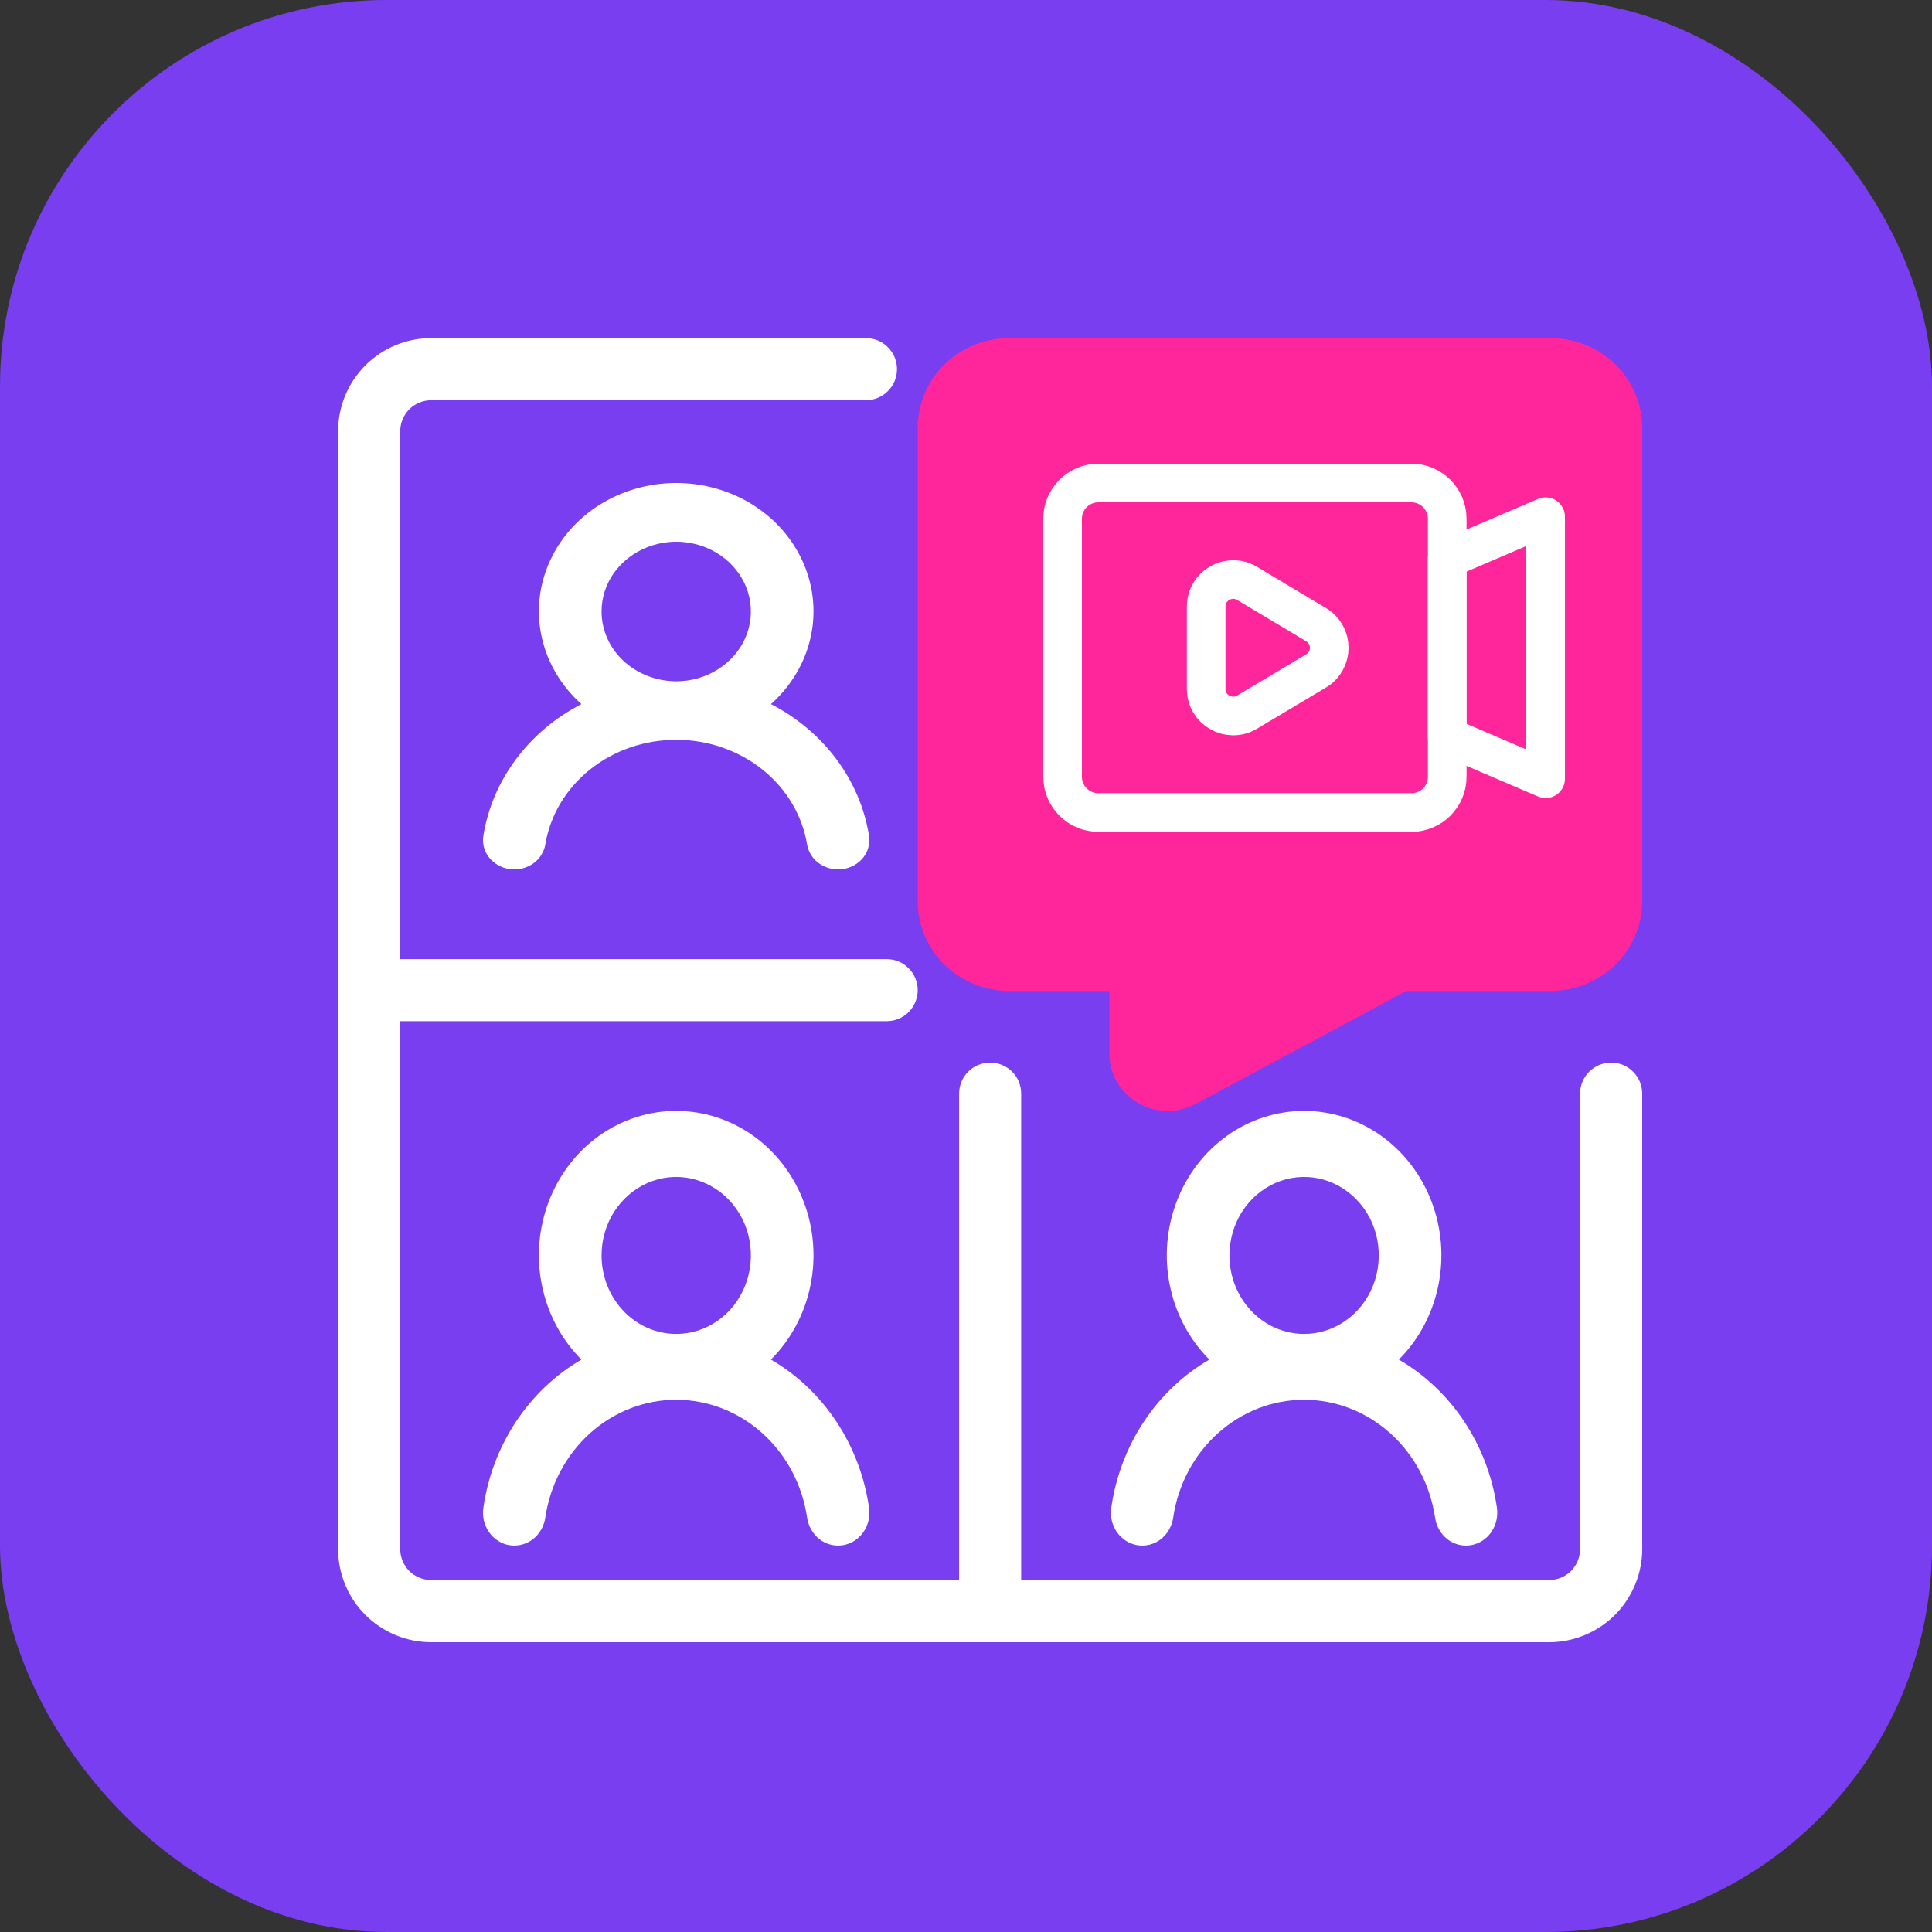 <svg width="25" height="25" viewBox="0 0 25 25" fill="none" xmlns="http://www.w3.org/2000/svg">
<rect x="0" y="0" width="25" height="25" fill="#333333" stroke="none"/>
<rect width="25" height="25" rx="5" fill="#793EF0"/>
<path d="M14.718 19.995C14.771 20.003 14.825 20.001 14.876 19.988C14.928 19.975 14.977 19.951 15.02 19.918C15.063 19.885 15.099 19.843 15.127 19.795C15.154 19.747 15.173 19.694 15.181 19.639C15.243 19.214 15.448 18.826 15.759 18.547C16.07 18.267 16.466 18.113 16.875 18.113C17.284 18.113 17.68 18.267 17.991 18.547C18.302 18.826 18.507 19.214 18.57 19.639C18.578 19.694 18.596 19.747 18.624 19.795C18.651 19.843 18.688 19.884 18.73 19.918C18.773 19.951 18.822 19.974 18.874 19.988C18.925 20.001 18.979 20.003 19.032 19.995C19.084 19.986 19.135 19.967 19.18 19.938C19.226 19.909 19.265 19.871 19.297 19.826C19.328 19.78 19.351 19.729 19.363 19.675C19.376 19.621 19.378 19.564 19.37 19.509C19.313 19.109 19.168 18.728 18.948 18.396C18.728 18.064 18.439 17.789 18.101 17.593C18.358 17.336 18.536 17.003 18.611 16.639C18.687 16.274 18.656 15.894 18.524 15.548C18.392 15.202 18.165 14.905 17.871 14.696C17.577 14.487 17.23 14.375 16.875 14.375C16.52 14.375 16.173 14.487 15.879 14.696C15.585 14.905 15.358 15.202 15.226 15.548C15.094 15.894 15.063 16.274 15.139 16.639C15.214 17.003 15.392 17.336 15.649 17.593C15.311 17.789 15.022 18.064 14.802 18.396C14.582 18.728 14.437 19.109 14.38 19.509C14.372 19.564 14.374 19.621 14.386 19.675C14.399 19.729 14.422 19.78 14.453 19.826C14.485 19.871 14.524 19.909 14.57 19.938C14.615 19.967 14.666 19.986 14.718 19.995ZM15.909 16.246C15.909 16.045 15.965 15.848 16.071 15.681C16.178 15.514 16.329 15.384 16.505 15.307C16.682 15.23 16.876 15.21 17.064 15.249C17.251 15.289 17.423 15.385 17.558 15.527C17.694 15.669 17.786 15.85 17.823 16.047C17.86 16.244 17.841 16.449 17.768 16.634C17.695 16.82 17.571 16.979 17.412 17.09C17.253 17.202 17.066 17.261 16.875 17.261C16.619 17.261 16.373 17.154 16.192 16.963C16.011 16.773 15.909 16.515 15.909 16.246Z" fill="white"/>
<path d="M6.255 19.509C6.238 19.621 6.265 19.735 6.328 19.826C6.392 19.917 6.487 19.978 6.593 19.995C6.699 20.012 6.808 19.984 6.895 19.918C6.981 19.851 7.039 19.751 7.056 19.639C7.118 19.214 7.323 18.827 7.634 18.547C7.945 18.267 8.341 18.113 8.75 18.113C9.159 18.113 9.555 18.267 9.866 18.547C10.177 18.827 10.382 19.214 10.444 19.639C10.461 19.751 10.519 19.851 10.605 19.918C10.692 19.984 10.8 20.012 10.907 19.995C11.013 19.978 11.108 19.917 11.172 19.826C11.235 19.735 11.262 19.621 11.245 19.509C11.188 19.109 11.043 18.728 10.823 18.396C10.603 18.064 10.314 17.789 9.976 17.593C10.233 17.336 10.411 17.003 10.486 16.639C10.562 16.274 10.531 15.894 10.399 15.548C10.267 15.202 10.04 14.905 9.746 14.696C9.452 14.487 9.105 14.375 8.75 14.375C8.395 14.375 8.048 14.487 7.754 14.696C7.46 14.905 7.233 15.202 7.101 15.548C6.969 15.894 6.938 16.274 7.014 16.639C7.089 17.003 7.267 17.336 7.524 17.593C7.186 17.789 6.897 18.064 6.677 18.396C6.457 18.728 6.312 19.109 6.255 19.509ZM7.784 16.246C7.784 16.045 7.84 15.848 7.946 15.681C8.053 15.514 8.204 15.384 8.38 15.307C8.557 15.23 8.751 15.21 8.939 15.249C9.126 15.289 9.298 15.385 9.433 15.527C9.569 15.669 9.661 15.851 9.698 16.047C9.735 16.244 9.716 16.449 9.643 16.634C9.57 16.82 9.446 16.979 9.287 17.09C9.128 17.202 8.941 17.261 8.75 17.261C8.494 17.261 8.248 17.154 8.067 16.963C7.886 16.773 7.784 16.515 7.784 16.246Z" fill="white"/>
<path d="M6.255 10.814C6.238 10.913 6.265 11.014 6.328 11.095C6.392 11.176 6.487 11.23 6.593 11.246C6.699 11.261 6.808 11.236 6.895 11.177C6.981 11.118 7.039 11.028 7.056 10.929C7.118 10.552 7.323 10.207 7.634 9.958C7.945 9.709 8.341 9.573 8.75 9.573C9.159 9.573 9.555 9.709 9.866 9.958C10.177 10.207 10.382 10.552 10.444 10.929C10.453 10.978 10.471 11.026 10.499 11.068C10.526 11.111 10.562 11.148 10.605 11.177C10.648 11.206 10.697 11.227 10.749 11.239C10.8 11.251 10.854 11.253 10.907 11.246C10.959 11.238 11.01 11.221 11.055 11.195C11.101 11.169 11.14 11.135 11.172 11.095C11.203 11.055 11.226 11.01 11.238 10.961C11.251 10.913 11.253 10.863 11.245 10.814C11.188 10.458 11.043 10.119 10.823 9.824C10.603 9.529 10.314 9.285 9.976 9.111C10.233 8.882 10.411 8.586 10.486 8.262C10.562 7.938 10.531 7.601 10.399 7.293C10.267 6.985 10.04 6.721 9.746 6.535C9.452 6.349 9.105 6.25 8.75 6.25C8.395 6.25 8.048 6.349 7.754 6.535C7.46 6.721 7.233 6.985 7.101 7.293C6.969 7.601 6.938 7.938 7.014 8.262C7.089 8.586 7.267 8.882 7.524 9.111C7.186 9.285 6.897 9.529 6.677 9.824C6.457 10.119 6.312 10.458 6.255 10.814ZM7.784 7.913C7.784 7.734 7.84 7.56 7.946 7.411C8.053 7.263 8.204 7.147 8.38 7.079C8.557 7.01 8.751 6.992 8.939 7.027C9.126 7.062 9.298 7.148 9.433 7.274C9.569 7.401 9.661 7.562 9.698 7.737C9.735 7.912 9.716 8.093 9.643 8.258C9.57 8.423 9.446 8.564 9.287 8.663C9.128 8.763 8.941 8.816 8.75 8.816C8.494 8.815 8.248 8.72 8.067 8.551C7.886 8.382 7.784 8.152 7.784 7.913Z" fill="white"/>
<path d="M20.848 13.75C20.742 13.75 20.64 13.792 20.564 13.868C20.489 13.943 20.446 14.045 20.446 14.152V20.045C20.446 20.151 20.404 20.253 20.329 20.329C20.253 20.404 20.151 20.446 20.045 20.446H13.214V14.152C13.214 14.045 13.172 13.943 13.097 13.868C13.021 13.792 12.919 13.75 12.812 13.75C12.706 13.75 12.604 13.792 12.528 13.868C12.453 13.943 12.411 14.045 12.411 14.152V20.446H5.58C5.474 20.446 5.372 20.404 5.296 20.329C5.221 20.253 5.179 20.151 5.179 20.045V13.214H11.473C11.58 13.214 11.682 13.172 11.757 13.097C11.833 13.021 11.875 12.919 11.875 12.812C11.875 12.706 11.833 12.604 11.757 12.528C11.682 12.453 11.58 12.411 11.473 12.411H5.179V5.58C5.179 5.474 5.221 5.372 5.296 5.296C5.372 5.221 5.474 5.179 5.58 5.179H11.205C11.312 5.179 11.414 5.136 11.489 5.061C11.565 4.986 11.607 4.883 11.607 4.777C11.607 4.67 11.565 4.568 11.489 4.493C11.414 4.417 11.312 4.375 11.205 4.375H5.58C5.261 4.375 4.954 4.502 4.728 4.728C4.502 4.954 4.375 5.261 4.375 5.58V20.045C4.375 20.364 4.502 20.671 4.728 20.897C4.954 21.122 5.261 21.25 5.58 21.25H20.045C20.364 21.25 20.671 21.122 20.897 20.897C21.122 20.671 21.25 20.364 21.25 20.045V14.152C21.25 14.045 21.208 13.943 21.132 13.868C21.057 13.792 20.955 13.75 20.848 13.75Z" fill="white"/>
<path d="M20.057 4.375H13.068C12.754 4.373 12.452 4.493 12.228 4.709C12.005 4.925 11.878 5.219 11.875 5.527V11.671C11.878 11.979 12.005 12.273 12.228 12.489C12.452 12.704 12.754 12.825 13.068 12.823H14.356V13.645C14.358 13.773 14.393 13.898 14.459 14.009C14.525 14.119 14.619 14.211 14.732 14.275C14.845 14.339 14.973 14.374 15.104 14.375C15.235 14.376 15.363 14.344 15.477 14.282L18.198 12.823H20.057C20.371 12.825 20.673 12.704 20.897 12.489C21.12 12.273 21.247 11.979 21.25 11.671V5.527C21.247 5.219 21.12 4.925 20.897 4.709C20.673 4.493 20.371 4.373 20.057 4.375Z" fill="#FF269B"/>
<path d="M18.264 10.514H14.213C13.957 10.514 13.75 10.307 13.75 10.052V6.713C13.75 6.457 13.957 6.25 14.213 6.25H18.264C18.519 6.25 18.727 6.457 18.727 6.713V10.052C18.727 10.307 18.519 10.514 18.264 10.514Z" stroke="white" stroke-width="0.5" stroke-miterlimit="10" stroke-linecap="round" stroke-linejoin="round"/>
<path d="M20 10.077L18.726 9.531V7.232L20 6.686V10.077Z" stroke="white" stroke-width="0.5" stroke-miterlimit="10" stroke-linecap="round" stroke-linejoin="round"/>
<path d="M17.03 8.682L16.137 9.215C15.904 9.354 15.608 9.187 15.608 8.916V7.848C15.608 7.577 15.904 7.41 16.137 7.549L17.03 8.083C17.257 8.218 17.257 8.546 17.03 8.682Z" stroke="white" stroke-width="0.5" stroke-miterlimit="10" stroke-linecap="round" stroke-linejoin="round"/>
</svg>
